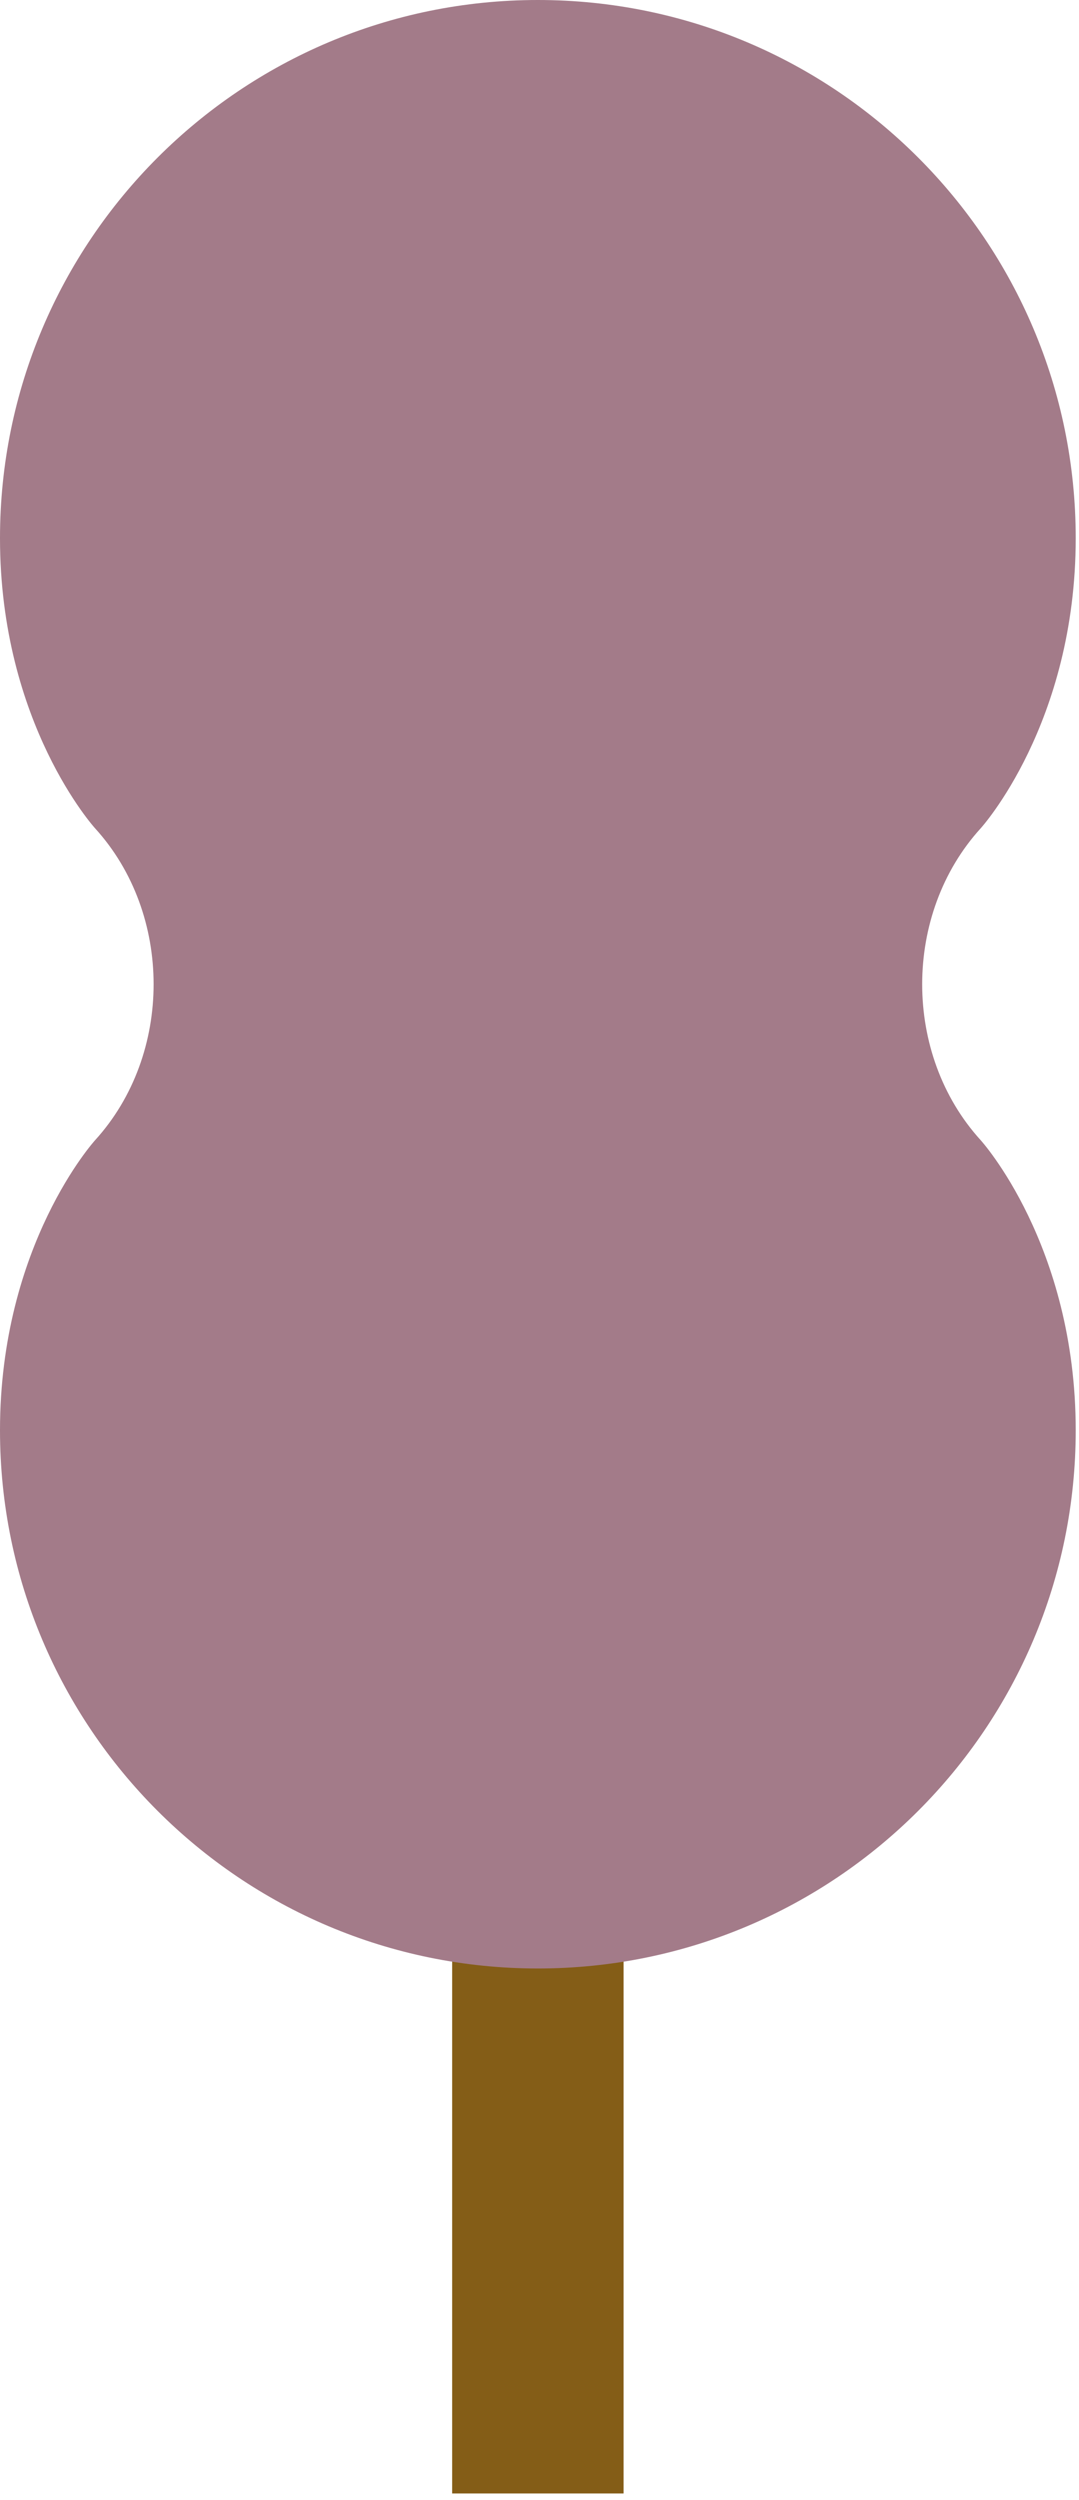 <?xml version="1.0" encoding="UTF-8" standalone="no"?><!DOCTYPE svg PUBLIC "-//W3C//DTD SVG 1.1//EN" "http://www.w3.org/Graphics/SVG/1.1/DTD/svg11.dtd"><svg width="100%" height="100%" viewBox="0 0 149 345" version="1.1" xmlns="http://www.w3.org/2000/svg" xmlns:xlink="http://www.w3.org/1999/xlink" xml:space="preserve" xmlns:serif="http://www.serif.com/" style="fill-rule:evenodd;clip-rule:evenodd;stroke-linejoin:round;stroke-miterlimit:2;"><g><rect x="62.438" y="194.268" width="23.671" height="149.854" style="fill:#845d17;"/><path d="M13.134,157.357c10.773,-11.843 10.773,-31.21 -0.004,-43.041c0,0 -13.13,-14.423 -13.13,-40.041c-0,-41.024 33.258,-74.275 74.275,-74.275c41.028,0 74.272,33.251 74.272,74.275c0,25.618 -13.124,40.041 -13.124,40.041c-10.767,11.831 -10.777,31.198 0,43.041c0,0 13.124,14.424 13.124,40.038c0,41.021 -33.244,74.275 -74.272,74.275c-41.017,0 -74.275,-33.254 -74.275,-74.275c-0,-25.614 13.134,-40.038 13.134,-40.038" style="fill:#a37b89;fill-rule:nonzero;"/></g></svg>